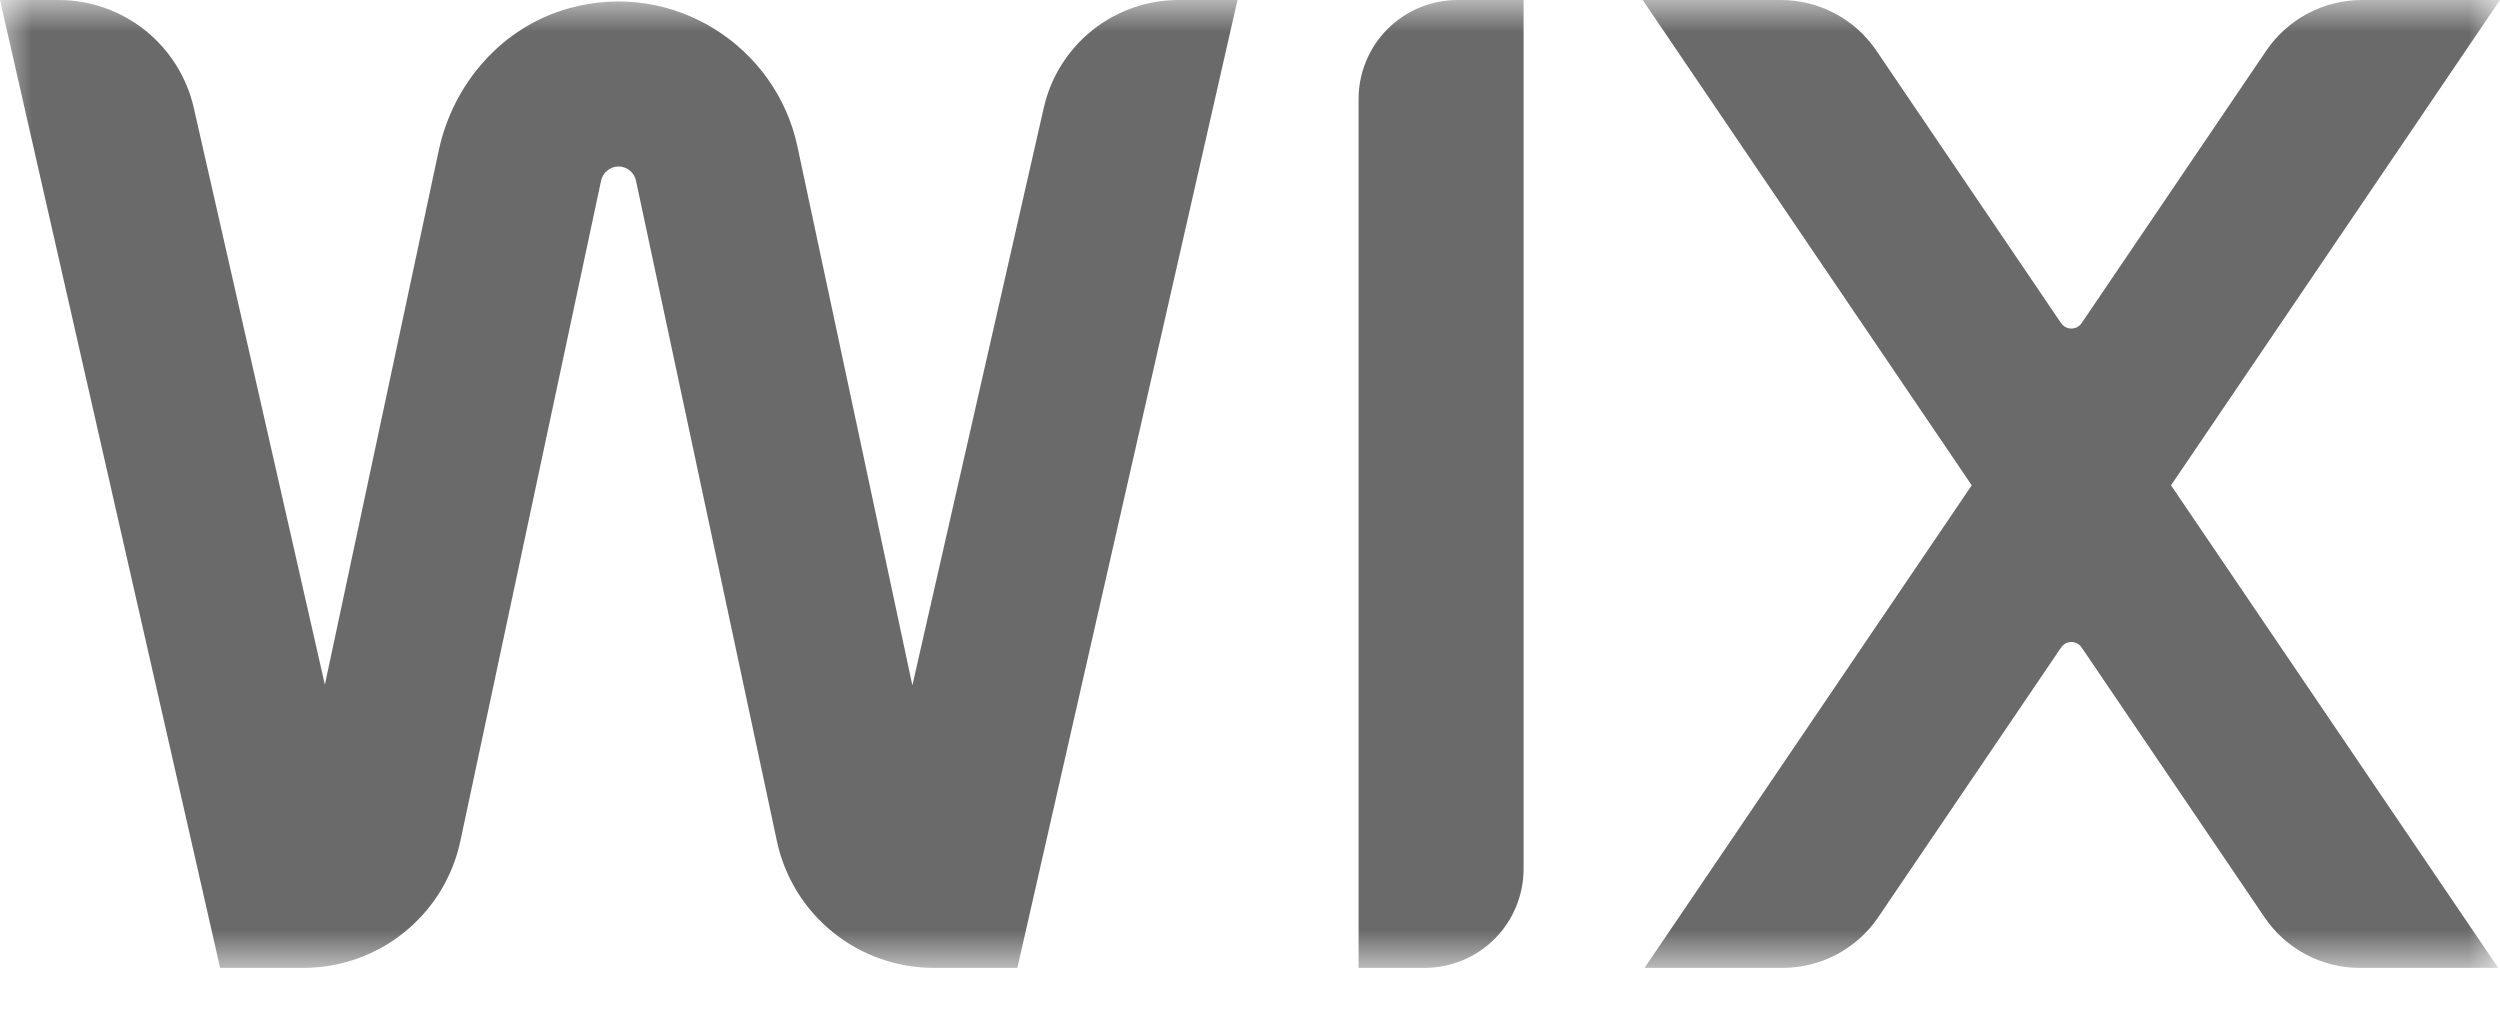 <svg width="39" height="16" viewBox="0 0 39 16" fill="none" xmlns="http://www.w3.org/2000/svg">
<g style="mix-blend-mode:luminosity" clip-path="url(#clip0_12_548)">
<mask id="mask0_12_548" style="mask-type:luminance" maskUnits="userSpaceOnUse" x="0" y="0" width="39" height="16">
<path d="M0 0H39V15.099H0V0Z" fill="white"/>
</mask>
<g mask="url(#mask0_12_548)">
<path d="M39 8.49178e-07H36.846C36.248 8.49178e-07 35.69 0.296 35.354 0.79L32.473 5.041C32.455 5.067 32.431 5.088 32.404 5.103C32.376 5.118 32.345 5.125 32.313 5.125C32.282 5.125 32.251 5.118 32.223 5.103C32.195 5.088 32.171 5.067 32.153 5.041L29.272 0.791C29.107 0.547 28.885 0.347 28.625 0.21C28.365 0.072 28.075 -0 27.78 8.49178e-07H25.626L30.759 7.571L25.655 15.099H27.809C28.407 15.099 28.965 14.803 29.3 14.309L32.153 10.101C32.171 10.074 32.195 10.053 32.223 10.038C32.251 10.023 32.282 10.015 32.313 10.015C32.345 10.015 32.376 10.023 32.404 10.038C32.432 10.053 32.456 10.074 32.474 10.101L35.326 14.309C35.491 14.553 35.713 14.752 35.973 14.89C36.234 15.028 36.524 15.1 36.818 15.099H38.972L33.868 7.571L39 8.49178e-07ZM21.194 1.544V15.099H22.224C22.633 15.099 23.026 14.937 23.316 14.647C23.605 14.357 23.768 13.964 23.768 13.555V8.49178e-07H22.739C22.329 8.49178e-07 21.936 0.163 21.646 0.452C21.357 0.742 21.194 1.135 21.194 1.544ZM19.305 8.49178e-07H18.389C17.899 -0 17.424 0.166 17.041 0.471C16.659 0.777 16.391 1.203 16.283 1.681L14.233 10.692L12.439 2.281C12.107 0.726 10.512 -0.322 8.88 0.128C7.84 0.415 7.069 1.294 6.844 2.349L5.068 10.681L3.023 1.682C2.914 1.204 2.646 0.778 2.263 0.472C1.88 0.167 1.405 0 0.915 8.49178e-07H0L3.434 15.099H4.735C5.308 15.099 5.864 14.902 6.309 14.542C6.755 14.181 7.063 13.679 7.182 13.119L9.377 2.817C9.391 2.755 9.425 2.7 9.475 2.66C9.524 2.619 9.586 2.597 9.649 2.597C9.779 2.597 9.894 2.689 9.921 2.817L12.119 13.119C12.238 13.679 12.546 14.182 12.992 14.542C13.437 14.902 13.993 15.099 14.566 15.099H15.871L19.305 8.49178e-07Z" fill="#6A6A6A"/>
</g>
</g>
<defs>
<clipPath id="clip0_12_548">
<rect width="39" height="15.6" fill="white"/>
</clipPath>
</defs>
</svg>
